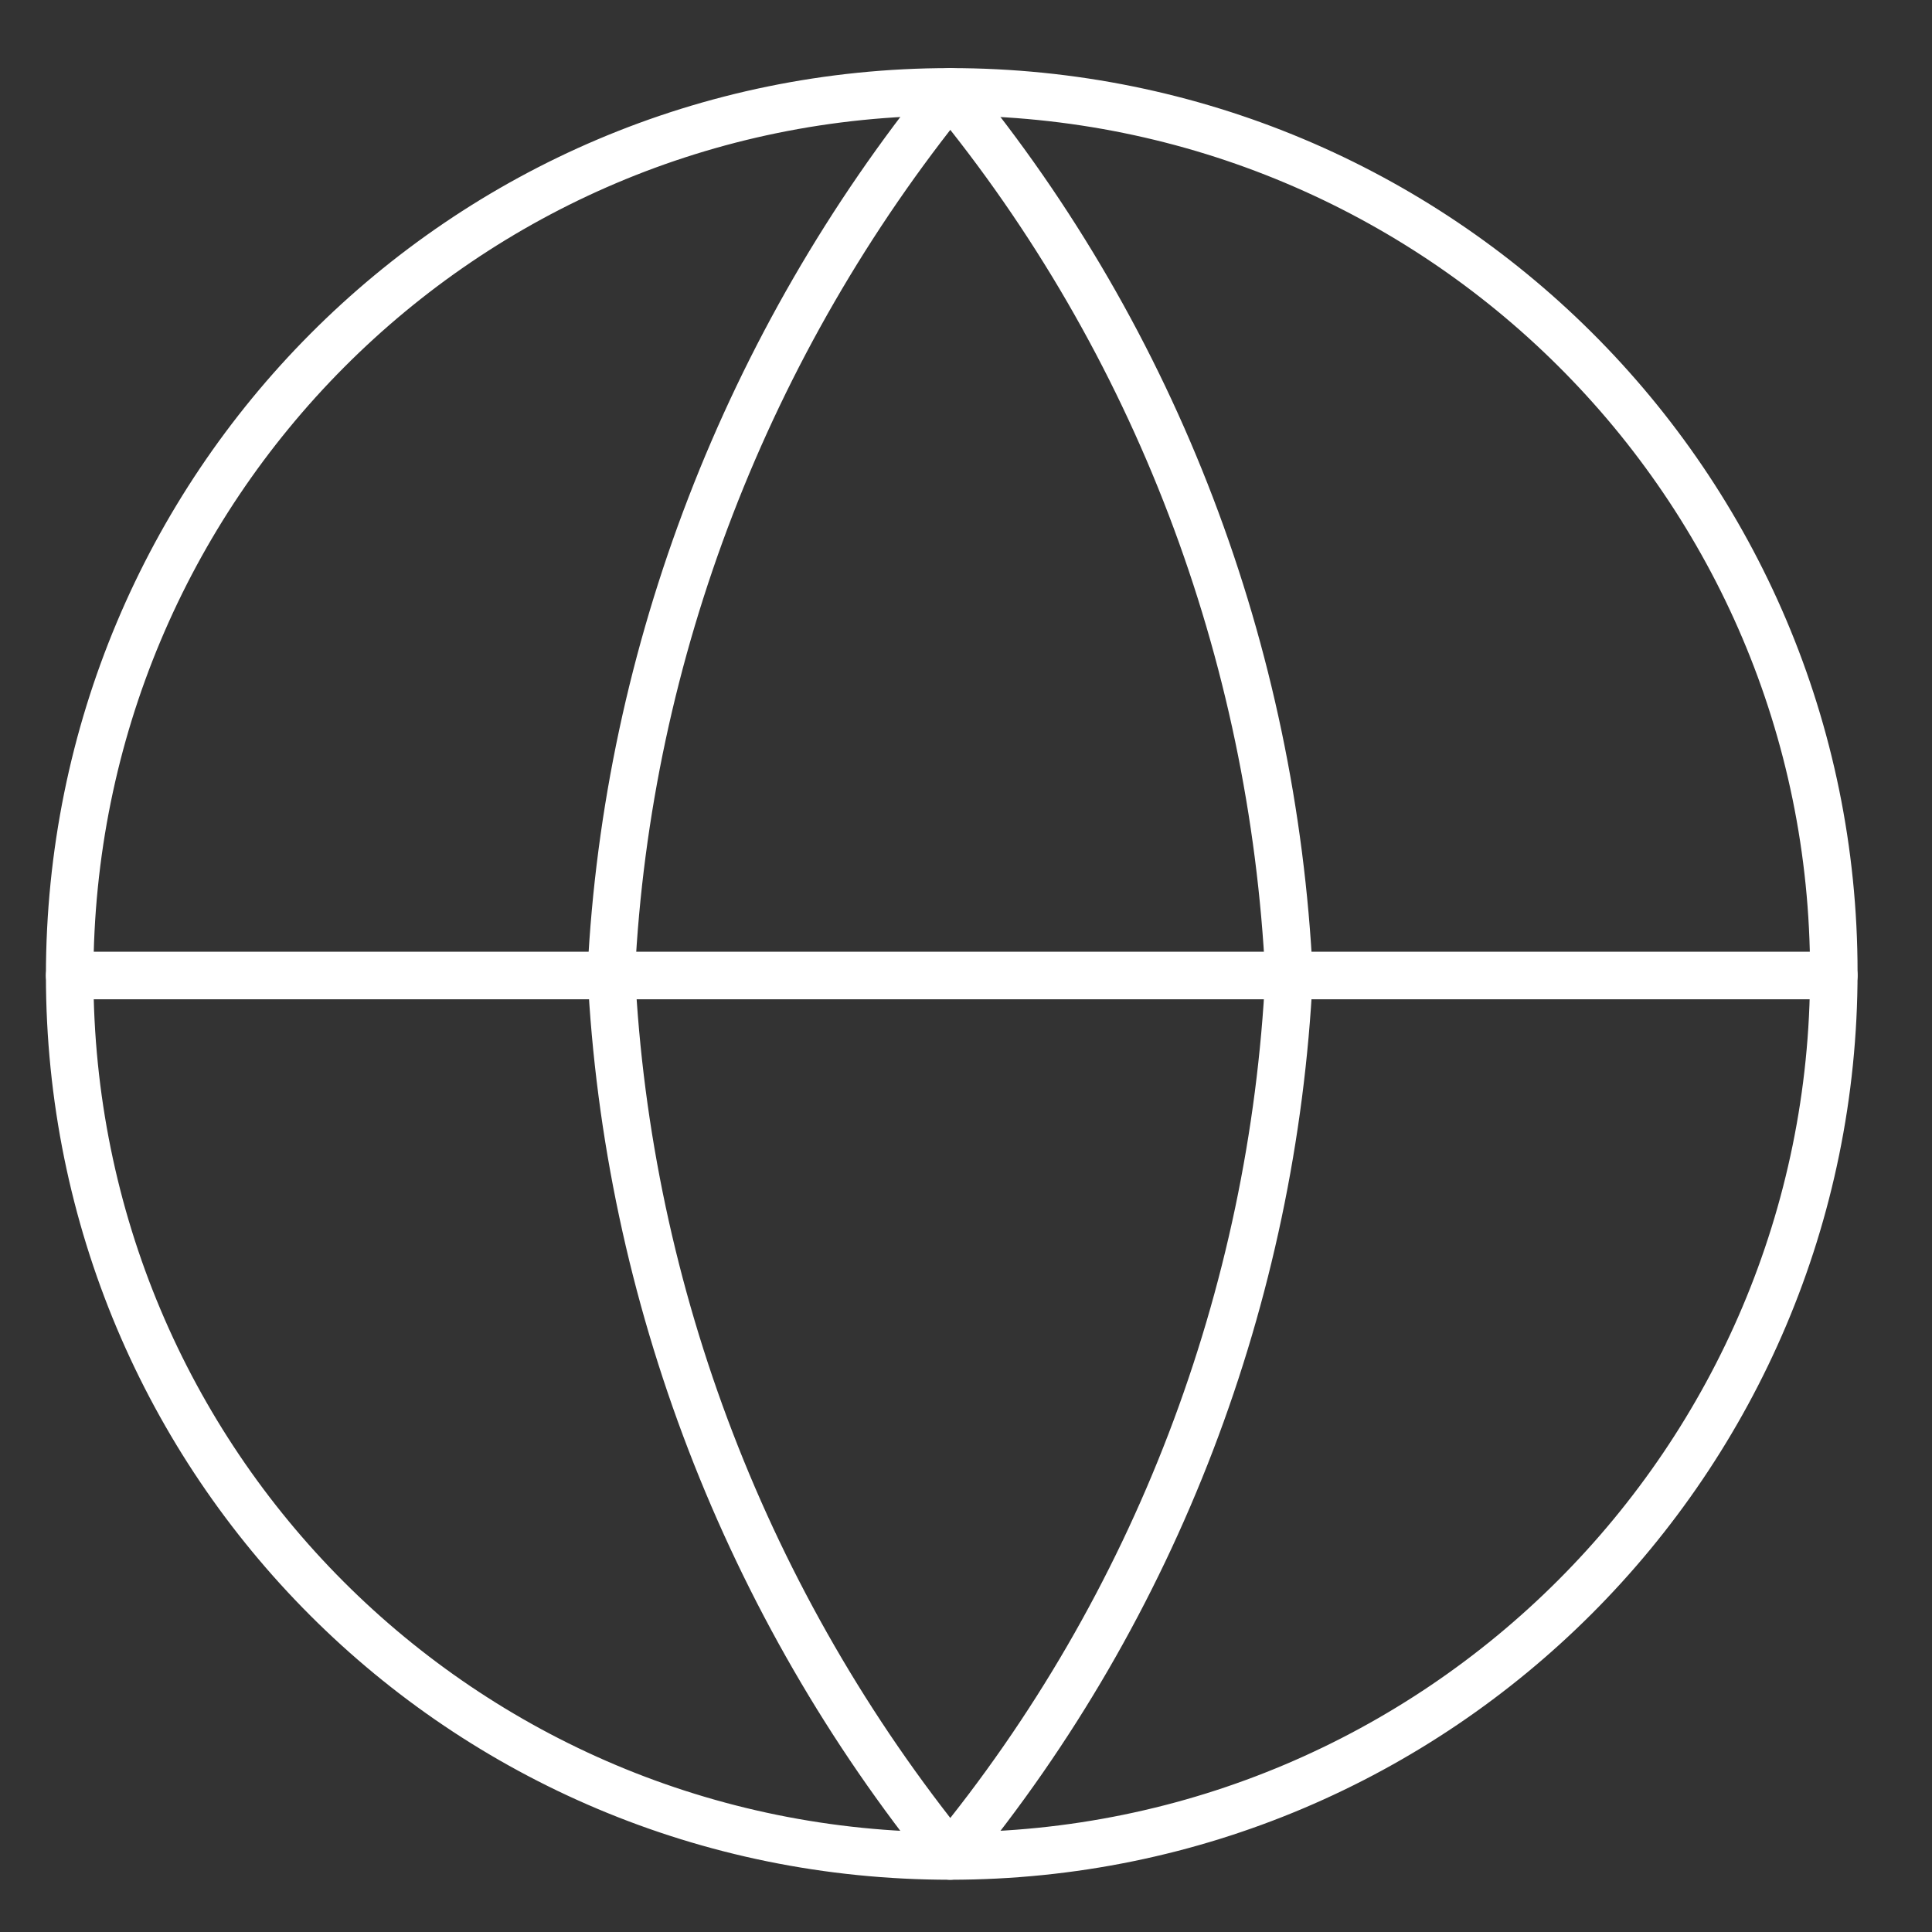 <?xml version="1.0" encoding="utf-8"?>
<!-- Generator: Adobe Illustrator 26.0.1, SVG Export Plug-In . SVG Version: 6.00 Build 0)  -->
<svg version="1.1" id="Layer_1" xmlns="http://www.w3.org/2000/svg" xmlns:xlink="http://www.w3.org/1999/xlink" x="0px" y="0px"
	 viewBox="0 0 61 61" style="enable-background:new 0 0 61 61;" xml:space="preserve">
<rect x="0" y="0" width="61" height="61" fill="#333333" stroke="none"/>
<style type="text/css">
	.st0{fill:none;stroke:#FFFFFF;stroke-width:1.5;stroke-linecap:round;stroke-linejoin:round;}
</style>
<path class="st0" d="M30,58.6c15.4,0,27.9-12.5,27.9-27.9S45.4,2.9,30,2.9C14.6,2.9,2.2,15.4,2.2,30.8S14.6,58.6,30,58.6z"/>
<path class="st0" d="M2.2,30.8h55.7"/>
<path class="st0" d="M40.7,30.8C40.2,40.9,36.5,50.7,30,58.6c-6.4-7.9-10.2-17.7-10.7-27.9C19.8,20.6,23.6,10.8,30,2.9
	C36.5,10.8,40.2,20.6,40.7,30.8L40.7,30.8z"/>
</svg>
